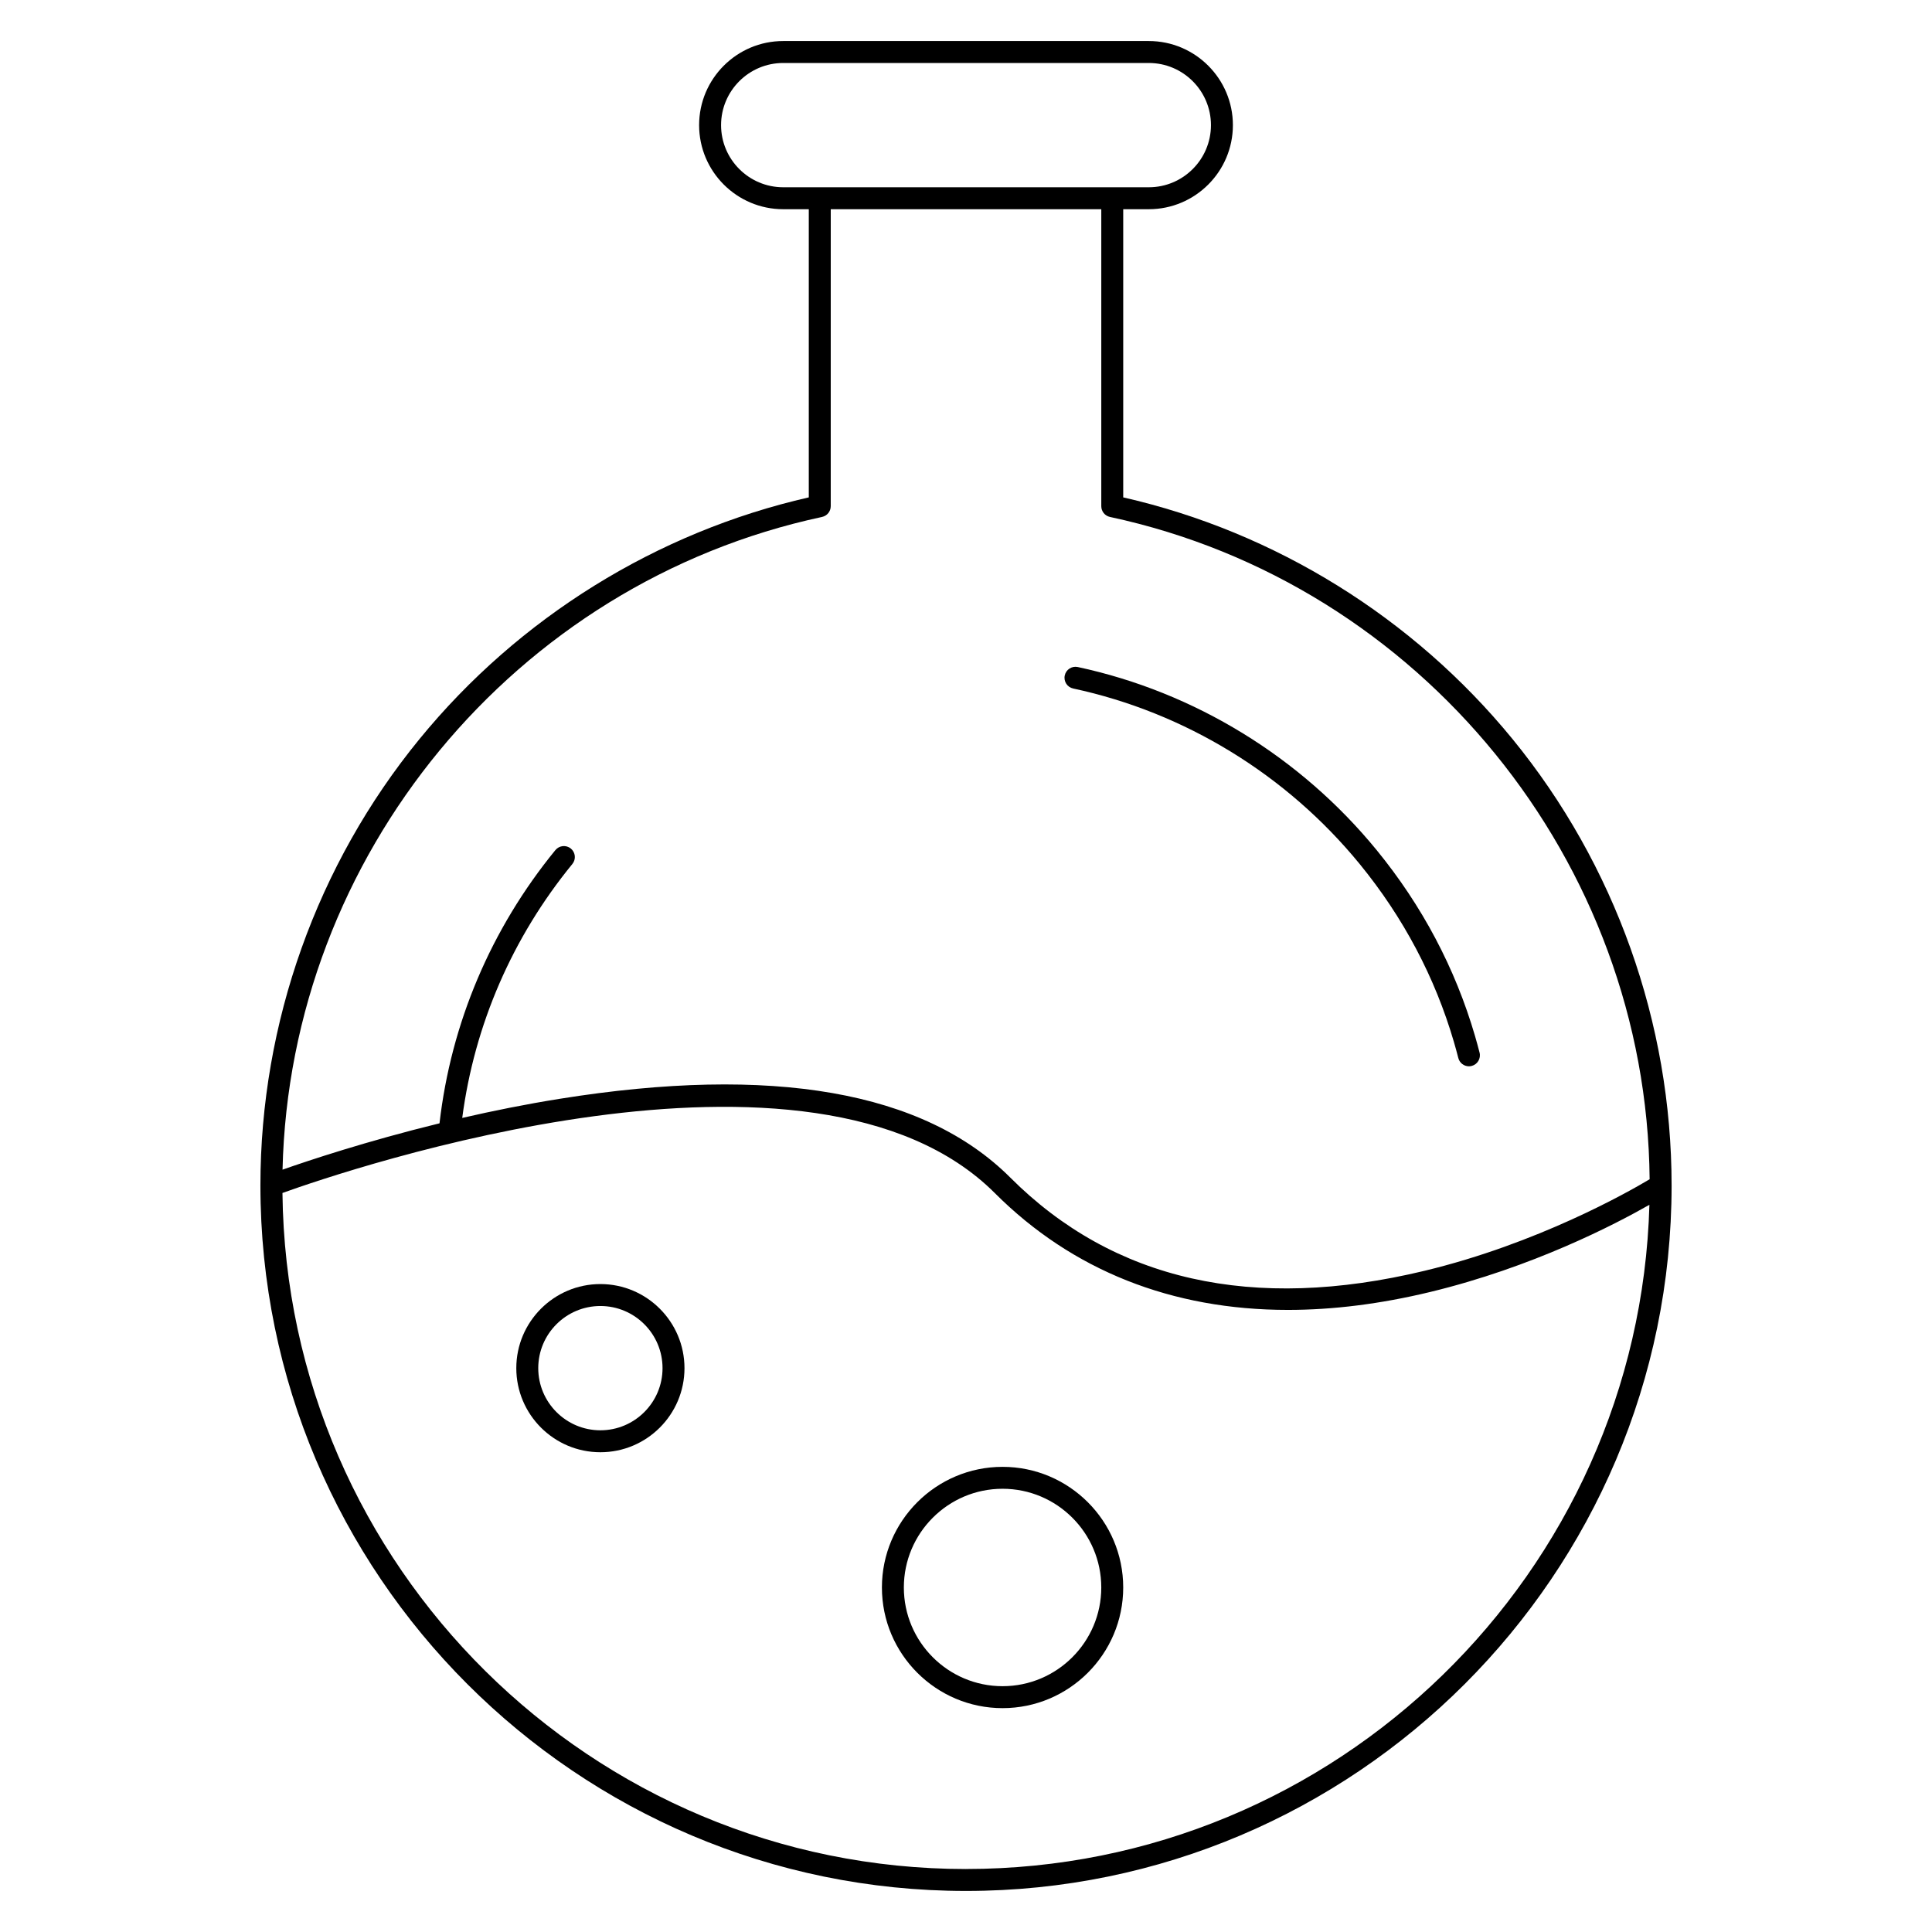 <?xml version="1.0" encoding="UTF-8"?>
<!-- Uploaded to: ICON Repo, www.iconrepo.com, Generator: ICON Repo Mixer Tools -->
<svg fill="#000000" width="800px" height="800px" version="1.1" viewBox="144 144 512 512" xmlns="http://www.w3.org/2000/svg">
 <g>
  <path d="m428.4 326.46c29.621 6.348 56.586 22.859 75.918 46.496 11.574 14.148 19.984 30.043 25 47.23 0.402 1.375 0.789 2.793 1.152 4.207 0.336 1.312 1.516 2.188 2.812 2.188 0.238 0 0.48-0.031 0.723-0.094 1.555-0.398 2.492-1.98 2.094-3.535-0.379-1.48-0.785-2.957-1.203-4.394-5.234-17.945-14.008-34.523-26.078-49.285-20.164-24.652-48.293-41.879-79.199-48.504-1.57-0.332-3.113 0.664-3.449 2.234-0.34 1.578 0.66 3.121 2.231 3.457z"/>
  <path d="m586.99 458.21v-0.078c0-43.035-14.98-85.047-42.176-118.3-26.32-32.176-62.875-54.844-103.15-64.02v-76.367h6.781c12.289 0 22.285-9.996 22.285-22.285 0-12.289-9.996-22.285-22.285-22.285h-96.887c-12.289 0-22.285 9.996-22.285 22.285 0 12.289 9.996 22.285 22.285 22.285h6.781v76.367c-40.277 9.176-76.832 31.844-103.15 64.02-27.199 33.25-42.176 75.262-42.176 118.3 0 103.11 83.883 186.99 186.99 186.99 103.08 0 186.95-83.84 186.99-186.91zm-251.9-281.05c0-9.082 7.387-16.469 16.469-16.469h96.887c9.082 0 16.469 7.387 16.469 16.469 0 9.082-7.387 16.469-16.469 16.469h-96.883c-9.086 0-16.473-7.387-16.473-16.469zm26.766 103.83c1.34-0.289 2.297-1.473 2.297-2.844l0.004-78.699h71.695v78.703c0 1.371 0.957 2.555 2.297 2.844 82.348 17.648 142.25 91.312 143.02 175.52-5.832 3.484-29.793 17.078-59.672 24.266-45.492 10.941-82.414 2.633-109.75-24.699-22.887-22.887-63.082-29.91-119.47-20.879-8.977 1.438-17.668 3.191-25.781 5.059 3.231-24.641 13.266-47.832 29.188-67.297 1.016-1.242 0.832-3.074-0.41-4.09-1.242-1.016-3.074-0.832-4.09 0.41-17.082 20.879-27.656 45.879-30.711 72.406-19.344 4.738-34.688 9.852-41.598 12.285 1.926-83.148 61.461-155.52 142.98-172.98zm38.148 358.32c-99.227 0-180.06-80.184-181.15-179.16 16.801-6.039 140.53-48.223 188.79 0.035 20.516 20.516 46.941 30.953 77.68 30.953 11.941 0 24.539-1.578 37.688-4.75 27.133-6.551 48.996-17.918 58.098-23.105-2.738 97.527-82.922 176.02-181.1 176.02z"/>
  <path d="m303.11 484.29c-12.289 0-22.285 9.996-22.285 22.285 0 12.289 9.996 22.285 22.285 22.285 12.289 0 22.285-9.996 22.285-22.285-0.004-12.289-10-22.285-22.285-22.285zm0 38.754c-9.082 0-16.469-7.387-16.469-16.469s7.387-16.469 16.469-16.469 16.469 7.387 16.469 16.469-7.387 16.469-16.469 16.469z"/>
  <path d="m409.69 532.73c-17.629 0-31.973 14.344-31.973 31.973 0 17.629 14.344 31.973 31.973 31.973s31.973-14.344 31.973-31.973c0-17.633-14.344-31.973-31.973-31.973zm0 58.129c-14.426 0-26.16-11.734-26.16-26.16s11.734-26.16 26.16-26.16 26.16 11.734 26.16 26.16-11.734 26.16-26.16 26.16z"/>
 </g>
</svg>